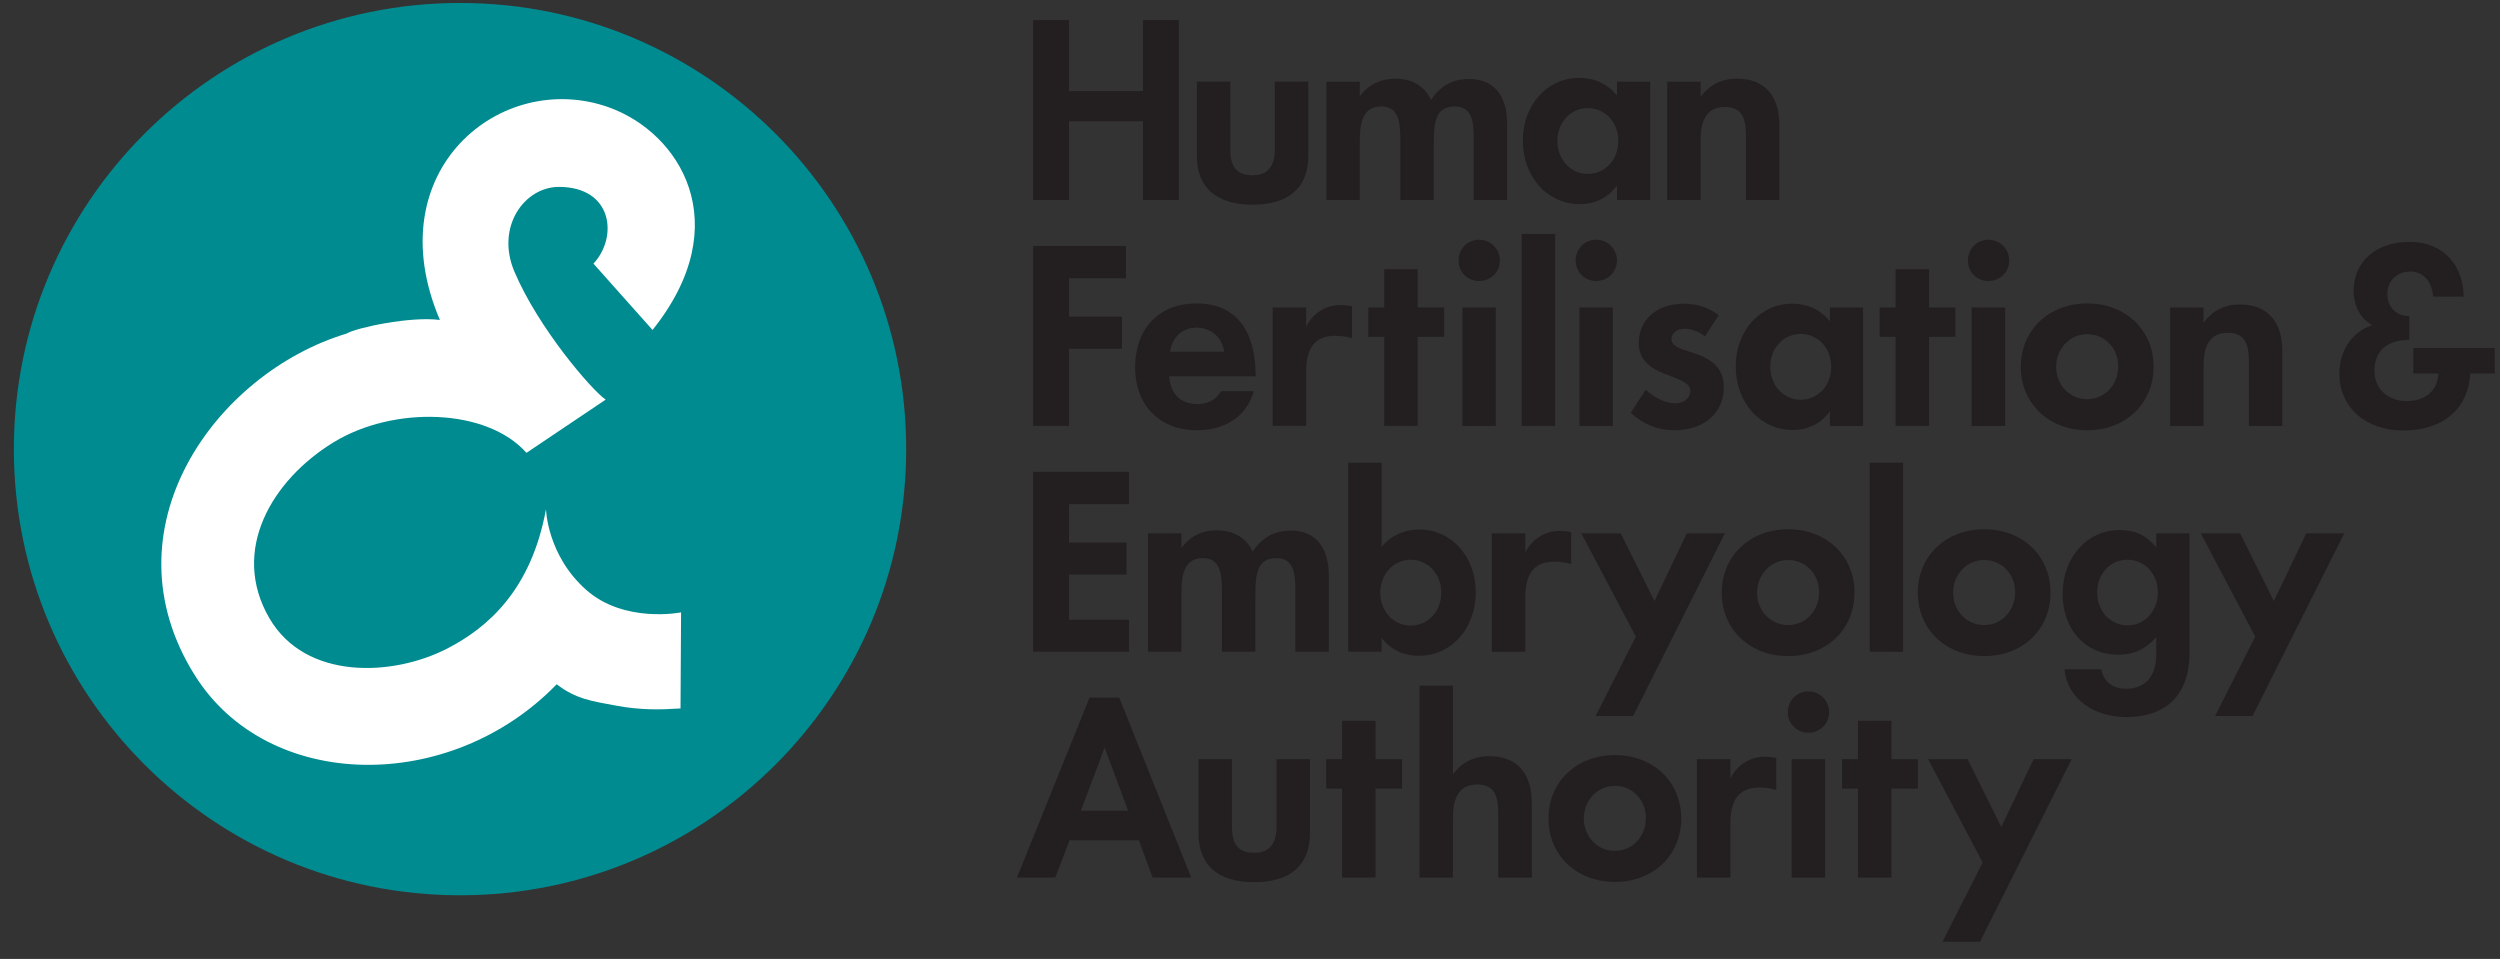 <?xml version="1.0" encoding="UTF-8" standalone="no"?>
<!-- Created with Inkscape (http://www.inkscape.org/) -->

<svg
   xmlns:dc="http://purl.org/dc/elements/1.1/"
   xmlns:cc="http://creativecommons.org/ns#"
   xmlns:rdf="http://www.w3.org/1999/02/22-rdf-syntax-ns#"
   xmlns:svg="http://www.w3.org/2000/svg"
   xmlns="http://www.w3.org/2000/svg"
   xmlns:sodipodi="http://sodipodi.sourceforge.net/DTD/sodipodi-0.dtd"
   xmlns:inkscape="http://www.inkscape.org/namespaces/inkscape"
   width="60.5mm"
   height="23.206mm"
   viewBox="0 0 60.5 23.206"
   version="1.1"
   id="svg431"
   inkscape:version="0.92.4 (5da689c313, 2019-01-14)"
   sodipodi:docname="drawing.svg">
  <rect x="0" y="0" width="60.5" height="23.206" fill="#333333" stroke="none"/>
  <defs
     id="defs425">
    <clipPath
       clipPathUnits="userSpaceOnUse"
       id="clipPath26">
      <path
         d="M 385.511,737.842 H 555.59 v 64.363 H 385.511 Z"
         id="path24"
         inkscape:connector-curvature="0" />
    </clipPath>
  </defs>
  <sodipodi:namedview
     id="base"
     pagecolor="#ffffff"
     bordercolor="#666666"
     borderopacity="1.0"
     inkscape:pageopacity="0.0"
     inkscape:pageshadow="2"
     inkscape:zoom="2.8"
     inkscape:cx="204.76182"
     inkscape:cy="28.862956"
     inkscape:document-units="mm"
     inkscape:current-layer="layer1"
     showgrid="false"
     fit-margin-top="0.25"
     fit-margin-left="0.25"
     fit-margin-right="0.25"
     fit-margin-bottom="0.25"
     inkscape:window-width="1920"
     inkscape:window-height="1001"
     inkscape:window-x="-9"
     inkscape:window-y="-9"
     inkscape:window-maximized="1" />
  <g
     inkscape:label="Layer 1"
     inkscape:groupmode="layer"
     id="layer1"
     transform="translate(-81.631,-96.409)">
    <g
       transform="matrix(0.353,0,0,-0.353,-54.119,379.659)"
       id="g330">
      <g
         id="g20">
        <g
           clip-path="url(#clipPath26)"
           id="g22">
          <g
             transform="translate(446.684,771.618)"
             id="g28">
            <path
               inkscape:connector-curvature="0"
               id="path30"
               style="fill:#008b91;fill-opacity:1;fill-rule:nonzero;stroke:none"
               d="m 0,0 c 0,-8.446 -3.423,-16.092 -8.958,-21.628 -5.535,-5.535 -13.182,-8.958 -21.627,-8.958 -8.447,0 -16.093,3.423 -21.628,8.958 -5.536,5.536 -8.959,13.182 -8.959,21.628 0,8.447 3.423,16.093 8.959,21.628 5.535,5.535 13.181,8.958 21.628,8.958 8.445,0 16.092,-3.423 21.627,-8.958 C -3.423,16.093 0,8.447 0,0" />
          </g>
          <g
             transform="translate(429.296,779.788)"
             id="g32">
            <path
               inkscape:connector-curvature="0"
               id="path34"
               style="fill:#ffffff;fill-opacity:1;fill-rule:nonzero;stroke:none"
               d="m 0,0 -2.026,2.273 -2.025,2.274 c 0.845,0.904 1.179,2.217 0.84,3.305 C -3.55,8.94 -4.563,9.803 -6.411,9.807 -7.594,9.809 -8.682,9.128 -9.314,8.062 -9.946,6.996 -10.121,5.546 -9.476,4.013 -8.66,2.08 -7.337,0.049 -6.097,-1.582 c 1.24,-1.631 2.398,-2.862 2.883,-3.195 l -2.714,-1.824 -2.715,-1.824 c -1.356,1.532 -3.631,2.344 -6.084,2.456 -2.452,0.113 -5.082,-0.473 -7.148,-1.738 -2.094,-1.282 -3.87,-3.13 -4.783,-5.241 -0.914,-2.111 -0.965,-4.483 0.39,-6.813 1.241,-2.132 3.353,-3.134 5.625,-3.362 2.27,-0.228 4.7,0.318 6.573,1.284 1.382,0.713 2.821,1.714 4.041,3.231 1.22,1.518 2.22,3.55 2.725,6.323 0,0 0.016,-0.788 0.37,-1.876 0.354,-1.086 1.044,-2.472 2.392,-3.664 1.309,-1.157 2.934,-1.541 4.231,-1.636 1.297,-0.096 2.267,0.099 2.267,0.099 l -0.019,-3.293 -0.019,-3.292 c -0.694,-0.046 -1.371,-0.077 -2.088,-0.057 -0.717,0.02 -1.475,0.09 -2.33,0.249 -0.827,0.153 -1.515,0.265 -2.161,0.466 -0.646,0.201 -1.25,0.49 -1.909,0.998 -3.648,-3.763 -8.59,-5.612 -13.249,-5.52 -4.658,0.091 -9.034,2.122 -11.55,6.12 -3.165,5.028 -2.806,10.215 -0.536,14.481 2.269,4.267 6.452,7.613 10.933,8.962 0.323,0.2 1.421,0.5 2.689,0.716 1.267,0.217 2.704,0.35 3.705,0.216 -2.179,5.118 -1.13,9.418 1.384,12.112 2.514,2.694 6.493,3.781 10.176,2.474 2.43,-0.863 4.644,-2.856 5.521,-5.545 C 3.38,7.035 2.92,3.649 0,0" />
          </g>
          <g
             transform="translate(462.916,788.691)"
             id="g36">
            <path
               inkscape:connector-curvature="0"
               id="path38"
               style="fill:#231f20;fill-opacity:1;fill-rule:nonzero;stroke:none"
               d="M 0,0 V 2.7 5.401 H -2.534 -5.069 V 2.7 0 h -1.23 -1.23 v 6.169 6.168 h 1.23 1.23 V 9.905 7.472 H -2.534 0 v 2.433 2.432 H 1.23 2.46 V 6.169 0 H 1.23 Z" />
          </g>
          <g
             transform="translate(470.424,788.376)"
             id="g40">
            <path
               inkscape:connector-curvature="0"
               id="path42"
               style="fill:#231f20;fill-opacity:1;fill-rule:nonzero;stroke:none"
               d="M 0,0 C -1.202,0 -2.155,0.277 -2.808,0.835 -3.46,1.392 -3.811,2.23 -3.811,3.349 v 2.543 2.544 h 1.147 1.146 V 6.114 3.792 c 0,-0.619 0.116,-1.063 0.366,-1.352 0.25,-0.288 0.633,-0.423 1.17,-0.423 0.5,0 0.879,0.148 1.133,0.445 0.256,0.294 0.384,0.738 0.384,1.33 V 6.114 8.436 H 2.683 3.83 V 5.892 3.349 C 3.83,2.248 3.487,1.411 2.838,0.849 2.187,0.287 1.231,0 0,0" />
          </g>
          <g
             transform="translate(485.59,788.691)"
             id="g44">
            <path
               inkscape:connector-curvature="0"
               id="path46"
               style="fill:#231f20;fill-opacity:1;fill-rule:nonzero;stroke:none"
               d="M 0,0 V 2.164 4.328 C 0,4.911 -0.046,5.433 -0.231,5.81 -0.416,6.188 -0.74,6.418 -1.295,6.418 -1.96,6.418 -2.321,6.146 -2.514,5.69 -2.71,5.235 -2.737,4.597 -2.737,3.865 V 1.933 0 h -1.147 -1.147 v 2.127 2.127 c 0,0.61 -0.047,1.152 -0.233,1.54 -0.188,0.389 -0.516,0.624 -1.079,0.624 -0.584,0 -0.949,-0.24 -1.169,-0.647 C -7.732,5.364 -7.806,4.79 -7.806,4.125 V 2.062 0 H -8.953 -10.1 v 4.06 4.06 h 1.147 1.147 v -0.499 -0.5 c 0.324,0.426 0.69,0.726 1.095,0.92 0.404,0.194 0.848,0.283 1.328,0.283 0.564,0 1.064,-0.121 1.48,-0.363 0.416,-0.244 0.75,-0.609 0.98,-1.099 0.333,0.509 0.718,0.87 1.154,1.102 0.437,0.234 0.928,0.34 1.474,0.34 0.776,0 1.424,-0.254 1.877,-0.762 C 2.035,7.034 2.294,6.27 2.294,5.253 V 2.626 0 H 1.147 Z" />
          </g>
          <g
             transform="translate(495.413,788.691)"
             id="g48">
            <path
               inkscape:connector-curvature="0"
               id="path50"
               style="fill:#231f20;fill-opacity:1;fill-rule:nonzero;stroke:none"
               d="M 0,0 V 0.499 0.998 C -0.304,0.582 -0.679,0.263 -1.109,0.049 c -0.43,-0.215 -0.916,-0.326 -1.444,-0.326 -1.11,0 -2.085,0.466 -2.784,1.246 -0.698,0.779 -1.118,1.87 -1.118,3.119 0,1.212 0.415,2.284 1.107,3.054 0.692,0.77 1.658,1.237 2.758,1.237 0.518,0 0.99,-0.092 1.421,-0.289 C -0.74,7.894 -0.351,7.593 0,7.177 V 7.648 8.12 H 1.139 2.276 V 4.06 0 H 1.139 Z m -1.998,6.307 c -0.592,0 -1.114,-0.245 -1.489,-0.649 -0.373,-0.405 -0.6,-0.969 -0.6,-1.607 0,-0.638 0.227,-1.203 0.6,-1.607 0.375,-0.405 0.897,-0.649 1.489,-0.649 0.592,0 1.115,0.244 1.49,0.649 0.375,0.404 0.6,0.969 0.6,1.607 0,0.638 -0.225,1.202 -0.6,1.607 -0.375,0.404 -0.898,0.649 -1.49,0.649" />
          </g>
          <g
             transform="translate(504.256,788.691)"
             id="g52">
            <path
               inkscape:connector-curvature="0"
               id="path54"
               style="fill:#231f20;fill-opacity:1;fill-rule:nonzero;stroke:none"
               d="M 0,0 V 2.182 4.365 C 0,4.984 -0.064,5.489 -0.278,5.838 -0.49,6.187 -0.851,6.381 -1.443,6.381 -2.026,6.381 -2.442,6.187 -2.713,5.803 -2.984,5.419 -3.107,4.846 -3.107,4.088 V 2.044 0 h -1.147 -1.148 v 4.06 4.06 h 1.148 1.147 V 7.602 7.084 c 0.296,0.398 0.647,0.708 1.061,0.918 0.413,0.211 0.89,0.322 1.435,0.322 0.934,0 1.659,-0.288 2.153,-0.831 C 2.034,6.95 2.293,6.15 2.293,5.124 V 2.562 0 H 1.147 Z" />
          </g>
          <g
             transform="translate(457.848,783.328)"
             id="g56">
            <path
               inkscape:connector-curvature="0"
               id="path58"
               style="fill:#231f20;fill-opacity:1;fill-rule:nonzero;stroke:none"
               d="m 0,0 v -1.313 -1.314 h 1.813 1.813 v -1.1 -1.101 H 1.813 0 v -2.646 -2.644 H -1.23 -2.46 V -3.949 2.22 H 0.721 3.903 V 1.11 0 H 1.951 Z" />
          </g>
          <g
             transform="translate(464.708,776.613)"
             id="g60">
            <path
               inkscape:connector-curvature="0"
               id="path62"
               style="fill:#231f20;fill-opacity:1;fill-rule:nonzero;stroke:none"
               d="m 0,0 c 0.046,-0.573 0.227,-1.049 0.548,-1.382 0.322,-0.334 0.784,-0.523 1.394,-0.523 0.509,0 0.879,0.152 1.14,0.34 0.261,0.187 0.414,0.408 0.488,0.548 h 1.119 1.12 C 5.605,-1.757 5.185,-2.428 4.537,-2.913 3.889,-3.399 3.015,-3.7 1.905,-3.7 c -1.276,0 -2.335,0.431 -3.075,1.184 -0.74,0.754 -1.161,1.832 -1.161,3.127 0,1.331 0.412,2.428 1.145,3.19 0.733,0.764 1.787,1.194 3.073,1.194 C 3.2,4.995 4.213,4.551 4.898,3.704 5.582,2.858 5.938,1.61 5.938,0 H 2.969 Z M 1.887,3.33 C 1.406,3.33 0.989,3.177 0.675,2.895 0.361,2.612 0.148,2.202 0.074,1.684 h 1.85 1.849 C 3.7,2.183 3.478,2.594 3.149,2.881 2.821,3.167 2.387,3.33 1.887,3.33" />
          </g>
          <g
             transform="translate(477.248,779.222)"
             id="g64">
            <path
               inkscape:connector-curvature="0"
               id="path66"
               style="fill:#231f20;fill-opacity:1;fill-rule:nonzero;stroke:none"
               d="m 0,0 c -0.139,0.037 -0.292,0.078 -0.477,0.11 -0.185,0.033 -0.402,0.055 -0.67,0.055 -0.75,0 -1.248,-0.24 -1.561,-0.669 -0.312,-0.431 -0.437,-1.05 -0.437,-1.808 v -1.85 -1.85 h -1.147 -1.146 v 4.06 4.06 h 1.146 1.147 V 1.452 0.794 c 0.241,0.473 0.582,0.843 0.989,1.095 0.407,0.252 0.879,0.386 1.379,0.386 0.12,0 0.273,-0.009 0.417,-0.026 C -0.217,2.234 -0.083,2.21 0,2.183 V 1.092 Z" />
          </g>
          <g
             transform="translate(481.751,779.314)"
             id="g68">
            <path
               inkscape:connector-curvature="0"
               id="path70"
               style="fill:#231f20;fill-opacity:1;fill-rule:nonzero;stroke:none"
               d="M 0,0 V -3.052 -6.105 H -1.147 -2.294 V -3.052 0 H -2.84 -3.385 v 1.008 1.007 h 0.545 0.546 V 3.329 4.642 H -1.147 0 V 3.329 2.015 H 0.907 1.813 V 1.008 0 H 0.907 Z" />
          </g>
          <g
             transform="translate(485.962,785.973)"
             id="g72">
            <path
               inkscape:connector-curvature="0"
               id="path74"
               style="fill:#231f20;fill-opacity:1;fill-rule:nonzero;stroke:none"
               d="m 0,0 c 0.397,0 0.753,-0.158 1.009,-0.414 0.257,-0.257 0.414,-0.613 0.414,-1.01 0,-0.398 -0.157,-0.749 -0.414,-1.001 C 0.753,-2.678 0.397,-2.83 0,-2.83 c -0.399,0 -0.75,0.152 -1.002,0.405 -0.253,0.252 -0.405,0.603 -0.405,1.001 0,0.397 0.152,0.753 0.405,1.01 C -0.75,-0.158 -0.399,0 0,0 m -1.148,-4.643 h 1.147 1.147 v -4.06 -4.061 h -1.147 -1.147 v 4.061 z" />
          </g>
          <g
             transform="translate(488.882,786.37)"
             id="g76">
            <path
               inkscape:connector-curvature="0"
               id="path78"
               style="fill:#231f20;fill-opacity:1;fill-rule:nonzero;stroke:none"
               d="m 0,0 h 1.147 1.147 v -6.58 -6.581 H 1.147 0 v 6.581 z" />
          </g>
          <g
             transform="translate(493.987,785.973)"
             id="g80">
            <path
               inkscape:connector-curvature="0"
               id="path82"
               style="fill:#231f20;fill-opacity:1;fill-rule:nonzero;stroke:none"
               d="m 0,0 c 0.397,0 0.754,-0.158 1.009,-0.414 0.258,-0.257 0.415,-0.613 0.415,-1.01 0,-0.398 -0.157,-0.749 -0.415,-1.001 C 0.754,-2.678 0.397,-2.83 0,-2.83 c -0.398,0 -0.75,0.152 -1.002,0.405 -0.251,0.252 -0.404,0.603 -0.404,1.001 0,0.397 0.153,0.753 0.404,1.01 C -0.75,-0.158 -0.398,0 0,0 M -1.147,-4.643 H 0 1.146 v -4.06 -4.061 H 0 -1.147 v 4.061 z" />
          </g>
          <g
             transform="translate(499.35,772.913)"
             id="g84">
            <path
               inkscape:connector-curvature="0"
               id="path86"
               style="fill:#231f20;fill-opacity:1;fill-rule:nonzero;stroke:none"
               d="M 0,0 C -0.573,0 -1.11,0.101 -1.609,0.303 -2.108,0.504 -2.57,0.805 -2.996,1.202 l 0.518,0.787 0.518,0.786 C -1.645,2.488 -1.312,2.257 -0.971,2.097 -0.628,1.938 -0.276,1.85 0.074,1.85 c 0.288,0 0.541,0.088 0.725,0.238 0.183,0.151 0.293,0.364 0.293,0.613 0,0.601 -0.882,0.804 -1.766,1.166 -0.884,0.36 -1.767,0.878 -1.767,2.107 0,0.815 0.31,1.49 0.853,1.961 0.544,0.472 1.32,0.74 2.255,0.74 0.443,0 0.864,-0.065 1.26,-0.196 C 2.322,8.347 2.692,8.149 3.034,7.88 L 2.563,7.158 2.091,6.438 C 1.87,6.613 1.638,6.742 1.404,6.828 1.171,6.914 0.935,6.956 0.703,6.956 0.444,6.956 0.219,6.881 0.056,6.756 -0.106,6.631 -0.204,6.456 -0.204,6.253 -0.204,5.67 0.695,5.531 1.591,5.193 2.489,4.856 3.387,4.319 3.387,2.941 3.387,2.062 3.049,1.327 2.457,0.812 1.865,0.296 1.019,0 0,0" />
          </g>
          <g
             transform="translate(510.01,773.209)"
             id="g88">
            <path
               inkscape:connector-curvature="0"
               id="path90"
               style="fill:#231f20;fill-opacity:1;fill-rule:nonzero;stroke:none"
               d="m 0,0 v 0.5 0.499 c -0.305,-0.417 -0.68,-0.735 -1.11,-0.95 -0.431,-0.215 -0.915,-0.326 -1.443,-0.326 -1.11,0 -2.086,0.467 -2.785,1.246 -0.698,0.78 -1.118,1.871 -1.118,3.12 0,1.211 0.415,2.284 1.106,3.054 0.693,0.77 1.659,1.236 2.76,1.236 0.517,0 0.989,-0.092 1.42,-0.288 C -0.741,7.895 -0.352,7.594 0,7.177 V 7.648 8.12 H 1.137 2.275 V 4.06 0 H 1.137 Z m -1.999,6.307 c -0.591,0 -1.114,-0.245 -1.488,-0.649 -0.375,-0.404 -0.602,-0.969 -0.602,-1.606 0,-0.639 0.227,-1.203 0.602,-1.608 0.374,-0.404 0.897,-0.649 1.488,-0.649 0.592,0 1.115,0.245 1.49,0.649 0.374,0.405 0.601,0.969 0.601,1.608 0,0.637 -0.227,1.202 -0.601,1.606 -0.375,0.404 -0.898,0.649 -1.49,0.649" />
          </g>
          <g
             transform="translate(516.806,779.314)"
             id="g92">
            <path
               inkscape:connector-curvature="0"
               id="path94"
               style="fill:#231f20;fill-opacity:1;fill-rule:nonzero;stroke:none"
               d="M 0,0 V -3.052 -6.105 H -1.148 -2.294 V -3.052 0 h -0.547 -0.546 v 1.008 1.007 h 0.546 0.547 V 3.329 4.642 H -1.148 0 V 3.329 2.015 H 0.906 1.811 V 1.008 0 H 0.906 Z" />
          </g>
          <g
             transform="translate(520.878,785.973)"
             id="g96">
            <path
               inkscape:connector-curvature="0"
               id="path98"
               style="fill:#231f20;fill-opacity:1;fill-rule:nonzero;stroke:none"
               d="M 0,0 C 0.397,0 0.754,-0.158 1.01,-0.414 1.267,-0.671 1.424,-1.027 1.424,-1.424 1.424,-1.822 1.267,-2.173 1.01,-2.425 0.754,-2.678 0.397,-2.83 0,-2.83 c -0.397,0 -0.749,0.152 -1.002,0.405 -0.252,0.252 -0.405,0.603 -0.405,1.001 0,0.397 0.153,0.753 0.405,1.01 C -0.749,-0.158 -0.397,0 0,0 m -1.148,-4.643 h 1.147 1.147 v -4.06 -4.061 h -1.147 -1.147 v 4.061 z" />
          </g>
          <g
             transform="translate(527.65,772.913)"
             id="g100">
            <path
               inkscape:connector-curvature="0"
               id="path102"
               style="fill:#231f20;fill-opacity:1;fill-rule:nonzero;stroke:none"
               d="m 0,0 c -1.313,0 -2.452,0.458 -3.261,1.231 -0.809,0.772 -1.29,1.858 -1.29,3.116 0,1.257 0.481,2.345 1.29,3.117 0.809,0.772 1.948,1.23 3.261,1.23 1.322,0 2.46,-0.458 3.267,-1.23 C 4.074,6.692 4.551,5.604 4.551,4.347 4.551,3.089 4.074,2.003 3.267,1.231 2.46,0.458 1.322,0 0,0 M 0,6.586 C -0.592,6.586 -1.125,6.34 -1.509,5.938 -1.893,5.536 -2.128,4.976 -2.128,4.347 -2.128,3.718 -1.893,3.163 -1.509,2.765 -1.125,2.368 -0.592,2.128 0,2.128 c 0.601,0 1.133,0.245 1.514,0.649 0.381,0.405 0.612,0.969 0.612,1.607 0,0.62 -0.231,1.171 -0.612,1.566 C 1.133,6.345 0.601,6.586 0,6.586" />
          </g>
          <g
             transform="translate(538.734,773.209)"
             id="g104">
            <path
               inkscape:connector-curvature="0"
               id="path106"
               style="fill:#231f20;fill-opacity:1;fill-rule:nonzero;stroke:none"
               d="M 0,0 V 2.183 4.366 C 0,4.985 -0.065,5.49 -0.277,5.838 -0.49,6.188 -0.851,6.383 -1.443,6.383 -2.025,6.383 -2.442,6.188 -2.713,5.804 -2.982,5.419 -3.108,4.847 -3.108,4.089 V 2.045 0 h -1.146 -1.147 v 4.06 4.06 h 1.147 1.146 V 7.602 7.084 c 0.296,0.399 0.648,0.708 1.062,0.918 0.413,0.212 0.89,0.323 1.436,0.323 0.935,0 1.66,-0.287 2.151,-0.831 C 2.034,6.951 2.293,6.151 2.293,5.123 V 2.562 0 H 1.147 Z" />
          </g>
          <g
             transform="translate(553.908,776.798)"
             id="g108">
            <path
               inkscape:connector-curvature="0"
               id="path110"
               style="fill:#231f20;fill-opacity:1;fill-rule:nonzero;stroke:none"
               d="m 0,0 c -0.056,-1.165 -0.499,-2.141 -1.281,-2.825 -0.783,-0.685 -1.901,-1.078 -3.307,-1.078 -1.304,0 -2.4,0.402 -3.17,1.091 -0.769,0.69 -1.213,1.665 -1.213,2.812 0,0.758 0.208,1.475 0.593,2.057 0.387,0.584 0.951,1.031 1.663,1.253 -0.407,0.242 -0.726,0.57 -0.944,0.97 -0.217,0.399 -0.333,0.872 -0.333,1.398 0,0.999 0.385,1.837 1.055,2.424 0.67,0.587 1.628,0.925 2.776,0.925 1.201,0 2.126,-0.426 2.752,-1.108 0.626,-0.682 0.955,-1.62 0.965,-2.648 h -1.055 -1.054 c -0.018,0.435 -0.153,0.865 -0.41,1.187 -0.256,0.321 -0.636,0.534 -1.144,0.534 -0.462,0 -0.856,-0.157 -1.134,-0.428 C -5.518,6.294 -5.68,5.91 -5.68,5.457 -5.68,4.958 -5.503,4.578 -5.229,4.324 -4.953,4.069 -4.579,3.94 -4.18,3.94 V 3.126 2.312 c -0.62,0 -1.217,-0.134 -1.659,-0.467 -0.441,-0.333 -0.728,-0.864 -0.728,-1.66 0,-0.611 0.227,-1.128 0.618,-1.494 0.39,-0.366 0.945,-0.578 1.6,-0.578 0.622,0 1.149,0.172 1.528,0.493 0.38,0.321 0.611,0.792 0.638,1.394 h -0.86 -0.859 V 0.878 1.757 H -1.11 1.683 V 0.878 0 H 0.841 Z" />
          </g>
          <g
             transform="translate(455.387,757.726)"
             id="g112">
            <path
               inkscape:connector-curvature="0"
               id="path114"
               style="fill:#231f20;fill-opacity:1;fill-rule:nonzero;stroke:none"
               d="m 0,0 v 6.169 6.17 h 3.284 3.283 v -1.11 -1.11 H 4.514 2.46 V 8.806 7.492 h 1.971 1.97 v -1.1 -1.1 H 4.431 2.46 V 3.746 2.202 H 4.514 6.567 V 1.101 0 H 3.284 Z" />
          </g>
          <g
             transform="translate(473.363,757.726)"
             id="g116">
            <path
               inkscape:connector-curvature="0"
               id="path118"
               style="fill:#231f20;fill-opacity:1;fill-rule:nonzero;stroke:none"
               d="M 0,0 V 2.165 4.329 C 0,4.912 -0.047,5.435 -0.232,5.812 -0.417,6.188 -0.74,6.419 -1.295,6.419 -1.961,6.419 -2.322,6.146 -2.516,5.691 -2.711,5.235 -2.738,4.598 -2.738,3.866 V 1.933 0 h -1.147 -1.147 v 2.128 2.127 c 0,0.61 -0.046,1.152 -0.234,1.54 -0.187,0.389 -0.516,0.624 -1.08,0.624 -0.582,0 -0.947,-0.24 -1.168,-0.647 C -7.733,5.364 -7.807,4.791 -7.807,4.125 V 2.063 0 h -1.147 -1.148 v 4.061 4.06 h 1.148 1.147 v -0.499 -0.5 c 0.324,0.426 0.689,0.727 1.093,0.92 0.406,0.195 0.85,0.283 1.33,0.283 0.565,0 1.064,-0.121 1.48,-0.364 0.416,-0.242 0.749,-0.607 0.981,-1.098 0.332,0.509 0.717,0.869 1.153,1.103 0.438,0.234 0.928,0.34 1.473,0.34 C 0.48,8.306 1.127,8.052 1.58,7.543 2.034,7.035 2.293,6.272 2.293,5.255 V 2.628 0 H 1.147 Z" />
          </g>
          <g
             transform="translate(481.832,757.45)"
             id="g120">
            <path
               inkscape:connector-curvature="0"
               id="path122"
               style="fill:#231f20;fill-opacity:1;fill-rule:nonzero;stroke:none"
               d="M 0,0 C -0.528,0 -1.018,0.111 -1.45,0.318 -1.882,0.527 -2.257,0.832 -2.553,1.22 V 0.748 0.276 H -3.7 -4.847 v 6.48 6.48 H -3.7 -2.553 V 10.364 7.49 c 0.343,0.389 0.735,0.68 1.17,0.875 0.435,0.193 0.912,0.291 1.42,0.291 1.1,0 2.067,-0.467 2.758,-1.237 C 3.487,6.649 3.902,5.576 3.902,4.364 3.902,3.116 3.482,2.024 2.784,1.245 2.085,0.466 1.109,0 0,0 m -0.555,6.584 c -0.593,0 -1.115,-0.246 -1.49,-0.65 -0.374,-0.405 -0.601,-0.968 -0.601,-1.606 0,-0.639 0.227,-1.202 0.601,-1.607 0.375,-0.405 0.897,-0.65 1.49,-0.65 0.591,0 1.114,0.245 1.489,0.65 0.374,0.405 0.601,0.968 0.601,1.607 0,0.638 -0.227,1.201 -0.601,1.606 -0.375,0.404 -0.898,0.65 -1.489,0.65" />
          </g>
          <g
             transform="translate(492.27,763.738)"
             id="g124">
            <path
               inkscape:connector-curvature="0"
               id="path126"
               style="fill:#231f20;fill-opacity:1;fill-rule:nonzero;stroke:none"
               d="m 0,0 c -0.138,0.038 -0.29,0.079 -0.475,0.111 -0.185,0.033 -0.402,0.055 -0.671,0.055 -0.749,0 -1.25,-0.24 -1.561,-0.67 -0.311,-0.43 -0.437,-1.05 -0.437,-1.809 v -1.849 -1.85 h -1.147 -1.147 v 4.061 4.06 h 1.147 1.147 V 1.453 0.795 c 0.241,0.472 0.583,0.841 0.99,1.094 0.407,0.252 0.88,0.386 1.378,0.386 0.12,0 0.274,-0.01 0.417,-0.025 C -0.216,2.233 -0.083,2.211 0,2.183 V 1.091 Z" />
          </g>
          <g
             transform="translate(507.146,757.43)"
             id="g128">
            <path
               inkscape:connector-curvature="0"
               id="path130"
               style="fill:#231f20;fill-opacity:1;fill-rule:nonzero;stroke:none"
               d="m 0,0 c -1.313,0 -2.452,0.458 -3.261,1.23 -0.81,0.773 -1.29,1.859 -1.29,3.117 0,1.257 0.48,2.344 1.29,3.116 C -2.452,8.235 -1.313,8.694 0,8.694 1.322,8.694 2.46,8.235 3.267,7.463 4.074,6.691 4.55,5.604 4.55,4.347 4.55,3.089 4.074,2.003 3.267,1.23 2.46,0.458 1.322,0 0,0 m 0,6.585 c -0.592,0 -1.124,-0.245 -1.507,-0.648 -0.385,-0.402 -0.621,-0.962 -0.621,-1.59 0,-0.629 0.236,-1.184 0.621,-1.582 C -1.124,2.368 -0.592,2.128 0,2.128 c 0.601,0 1.134,0.244 1.514,0.649 0.382,0.404 0.614,0.968 0.614,1.606 0,0.621 -0.232,1.171 -0.614,1.566 C 1.134,6.344 0.601,6.585 0,6.585" />
          </g>
          <g
             transform="translate(512.736,770.686)"
             id="g132">
            <path
               inkscape:connector-curvature="0"
               id="path134"
               style="fill:#231f20;fill-opacity:1;fill-rule:nonzero;stroke:none"
               d="m 0,0 h 1.146 1.148 v -6.48 -6.48 H 1.146 0 v 6.48 z" />
          </g>
          <g
             transform="translate(520.586,757.43)"
             id="g136">
            <path
               inkscape:connector-curvature="0"
               id="path138"
               style="fill:#231f20;fill-opacity:1;fill-rule:nonzero;stroke:none"
               d="m 0,0 c -1.314,0 -2.451,0.458 -3.261,1.23 -0.809,0.773 -1.29,1.859 -1.29,3.117 0,1.257 0.481,2.344 1.29,3.116 0.81,0.772 1.947,1.231 3.261,1.231 1.323,0 2.46,-0.459 3.267,-1.231 C 4.074,6.691 4.55,5.604 4.55,4.347 4.55,3.089 4.074,2.003 3.267,1.23 2.46,0.458 1.323,0 0,0 m 0,6.585 c -0.593,0 -1.124,-0.245 -1.508,-0.648 -0.384,-0.402 -0.62,-0.962 -0.62,-1.59 0,-0.629 0.236,-1.184 0.62,-1.582 C -1.124,2.368 -0.593,2.128 0,2.128 c 0.601,0 1.132,0.244 1.514,0.649 0.382,0.404 0.612,0.968 0.612,1.606 0,0.621 -0.23,1.171 -0.612,1.566 C 1.132,6.344 0.601,6.585 0,6.585" />
          </g>
          <g
             transform="translate(530.331,753.25)"
             id="g140">
            <path
               inkscape:connector-curvature="0"
               id="path142"
               style="fill:#231f20;fill-opacity:1;fill-rule:nonzero;stroke:none"
               d="m 0,0 c -1.157,0 -2.174,0.333 -2.923,0.91 -0.75,0.575 -1.229,1.394 -1.314,2.365 h 1.257 1.258 C -1.629,2.84 -1.434,2.507 -1.146,2.282 -0.856,2.058 -0.473,1.943 0,1.943 c 0.656,0 1.169,0.218 1.518,0.619 0.349,0.403 0.534,0.99 0.534,1.73 V 4.884 5.476 C 1.663,5.05 1.275,4.749 0.853,4.556 0.429,4.361 -0.028,4.273 -0.555,4.273 c -1.12,0 -2.072,0.431 -2.745,1.166 -0.673,0.735 -1.066,1.776 -1.066,2.997 0,1.257 0.417,2.353 1.115,3.134 0.698,0.782 1.678,1.249 2.807,1.249 0.508,0 0.956,-0.083 1.365,-0.272 0.409,-0.19 0.779,-0.486 1.131,-0.912 v 0.481 0.481 H 3.19 4.329 V 8.481 4.366 C 4.329,2.997 3.953,1.905 3.224,1.157 2.496,0.407 1.415,0 0,0 m 0.073,10.784 c -0.592,0 -1.11,-0.24 -1.48,-0.643 -0.369,-0.402 -0.591,-0.966 -0.591,-1.613 0,-0.638 0.226,-1.198 0.599,-1.598 0.375,-0.4 0.899,-0.641 1.49,-0.641 0.584,0 1.102,0.245 1.474,0.65 0.371,0.405 0.598,0.969 0.598,1.608 0,0.637 -0.227,1.197 -0.6,1.596 -0.375,0.401 -0.899,0.641 -1.49,0.641" />
          </g>
          <g
             transform="translate(538.985,753.323)"
             id="g144">
            <path
               inkscape:connector-curvature="0"
               id="path146"
               style="fill:#231f20;fill-opacity:1;fill-rule:nonzero;stroke:none"
               d="m 0,0 h -1.285 -1.286 l 1.377,2.72 1.379,2.719 -1.868,3.542 -1.869,3.542 h 1.351 1.351 l 1.155,-2.321 1.156,-2.322 1.11,2.322 1.11,2.321 H 4.984 6.289 L 3.144,6.262 Z" />
          </g>
          <g
             transform="translate(496.521,753.323)"
             id="g148">
            <path
               inkscape:connector-curvature="0"
               id="path150"
               style="fill:#231f20;fill-opacity:1;fill-rule:nonzero;stroke:none"
               d="m 0,0 h -1.285 -1.286 l 1.378,2.72 1.378,2.719 -1.868,3.542 -1.869,3.542 h 1.351 1.35 l 1.157,-2.321 1.156,-2.322 1.109,2.322 1.11,2.321 H 4.984 6.289 L 3.145,6.262 Z" />
          </g>
          <g
             transform="translate(463.582,742.243)"
             id="g152">
            <path
               inkscape:connector-curvature="0"
               id="path154"
               style="fill:#231f20;fill-opacity:1;fill-rule:nonzero;stroke:none"
               d="M 0,0 -0.471,1.277 -0.943,2.554 H -3.32 -5.697 L -6.187,1.277 -6.677,0 h -1.314 -1.313 l 2.488,6.17 2.488,6.169 h 1.017 1.018 L 0.175,6.17 2.645,0 H 1.322 Z M -3.292,8.916 -4.106,6.753 -4.92,4.588 h 1.618 1.618 l -0.804,2.165 z" />
          </g>
          <g
             transform="translate(470.537,741.929)"
             id="g156">
            <path
               inkscape:connector-curvature="0"
               id="path158"
               style="fill:#231f20;fill-opacity:1;fill-rule:nonzero;stroke:none"
               d="M 0,0 C -1.203,0 -2.155,0.278 -2.808,0.835 -3.459,1.392 -3.811,2.23 -3.811,3.349 v 2.544 2.543 h 1.147 1.147 V 6.114 3.792 c 0,-0.619 0.115,-1.063 0.365,-1.352 0.25,-0.289 0.633,-0.423 1.17,-0.423 0.499,0 0.879,0.148 1.133,0.443 0.254,0.296 0.384,0.741 0.384,1.332 V 6.114 8.436 H 2.681 3.828 V 5.893 3.349 C 3.828,2.248 3.487,1.411 2.837,0.849 2.187,0.287 1.23,0 0,0" />
          </g>
          <g
             transform="translate(478.865,748.348)"
             id="g160">
            <path
               inkscape:connector-curvature="0"
               id="path162"
               style="fill:#231f20;fill-opacity:1;fill-rule:nonzero;stroke:none"
               d="M 0,0 V -3.052 -6.105 H -1.147 -2.294 V -3.052 0 H -2.84 -3.385 v 1.008 1.009 h 0.545 0.546 V 3.329 4.643 H -1.147 0 V 3.329 2.017 H 0.907 1.813 V 1.008 0 H 0.907 Z" />
          </g>
          <g
             transform="translate(487.276,742.243)"
             id="g164">
            <path
               inkscape:connector-curvature="0"
               id="path166"
               style="fill:#231f20;fill-opacity:1;fill-rule:nonzero;stroke:none"
               d="M 0,0 V 2.184 4.366 C 0,4.985 -0.064,5.49 -0.277,5.84 -0.49,6.188 -0.85,6.383 -1.442,6.383 c -0.583,0 -1,-0.195 -1.27,-0.579 C -2.982,5.421 -3.107,4.848 -3.107,4.089 V 2.045 0 h -1.147 -1.147 v 6.581 6.581 h 1.147 1.147 V 10.123 7.086 c 0.296,0.397 0.648,0.707 1.06,0.918 0.415,0.21 0.891,0.321 1.438,0.321 0.933,0 1.659,-0.287 2.151,-0.831 C 2.035,6.951 2.295,6.151 2.295,5.125 V 2.562 0 H 1.147 Z" />
          </g>
          <g
             transform="translate(495.267,741.948)"
             id="g168">
            <path
               inkscape:connector-curvature="0"
               id="path170"
               style="fill:#231f20;fill-opacity:1;fill-rule:nonzero;stroke:none"
               d="m 0,0 c -1.313,0 -2.45,0.458 -3.26,1.23 -0.809,0.773 -1.29,1.859 -1.29,3.117 0,1.258 0.481,2.345 1.29,3.117 0.81,0.772 1.947,1.229 3.26,1.229 1.323,0 2.461,-0.457 3.268,-1.229 C 4.075,6.692 4.551,5.605 4.551,4.347 4.551,3.089 4.075,2.003 3.268,1.23 2.461,0.458 1.323,0 0,0 m 0,6.586 c -0.592,0 -1.124,-0.246 -1.507,-0.648 -0.384,-0.402 -0.62,-0.962 -0.62,-1.591 0,-0.629 0.236,-1.183 0.62,-1.581 C -1.124,2.368 -0.592,2.127 0,2.127 c 0.602,0 1.134,0.246 1.516,0.651 0.381,0.404 0.612,0.967 0.612,1.606 0,0.619 -0.231,1.171 -0.612,1.566 C 1.134,6.345 0.602,6.586 0,6.586" />
          </g>
          <g
             transform="translate(506.334,748.255)"
             id="g172">
            <path
               inkscape:connector-curvature="0"
               id="path174"
               style="fill:#231f20;fill-opacity:1;fill-rule:nonzero;stroke:none"
               d="m 0,0 c -0.139,0.037 -0.292,0.078 -0.477,0.112 -0.185,0.031 -0.402,0.054 -0.669,0.054 -0.751,0 -1.25,-0.24 -1.562,-0.67 -0.312,-0.43 -0.437,-1.049 -0.437,-1.808 v -1.85 -1.85 h -1.147 -1.147 v 4.06 4.061 h 1.147 1.147 V 1.452 0.796 c 0.241,0.471 0.582,0.841 0.989,1.093 0.408,0.252 0.879,0.386 1.378,0.386 0.121,0 0.274,-0.009 0.417,-0.026 C -0.217,2.234 -0.084,2.21 0,2.184 V 1.092 Z" />
          </g>
          <g
             transform="translate(508.532,755.007)"
             id="g176">
            <path
               inkscape:connector-curvature="0"
               id="path178"
               style="fill:#231f20;fill-opacity:1;fill-rule:nonzero;stroke:none"
               d="M 0,0 C 0.397,0 0.754,-0.157 1.01,-0.414 1.267,-0.671 1.424,-1.026 1.424,-1.424 1.424,-1.822 1.267,-2.173 1.01,-2.425 0.754,-2.677 0.397,-2.83 0,-2.83 c -0.398,0 -0.75,0.153 -1.002,0.405 -0.251,0.252 -0.404,0.603 -0.404,1.001 0,0.398 0.153,0.753 0.404,1.01 C -0.75,-0.157 -0.398,0 0,0 M -1.147,-4.643 H 0 1.147 v -4.06 -4.061 H 0 -1.147 v 4.061 z" />
          </g>
          <g
             transform="translate(514.228,748.348)"
             id="g180">
            <path
               inkscape:connector-curvature="0"
               id="path182"
               style="fill:#231f20;fill-opacity:1;fill-rule:nonzero;stroke:none"
               d="M 0,0 V -3.052 -6.105 H -1.148 -2.294 V -3.052 0 h -0.545 -0.546 v 1.008 1.009 h 0.546 0.545 V 3.329 4.643 H -1.148 0 V 3.329 2.017 H 0.906 1.813 V 1.008 0 H 0.906 Z" />
          </g>
          <g
             transform="translate(520.297,737.842)"
             id="g184">
            <path
               inkscape:connector-curvature="0"
               id="path186"
               style="fill:#231f20;fill-opacity:1;fill-rule:nonzero;stroke:none"
               d="m 0,0 h -1.285 -1.286 l 1.378,2.719 1.378,2.718 -1.869,3.544 -1.868,3.541 h 1.35 1.351 L 0.305,10.201 1.461,7.879 2.57,10.201 3.679,12.522 H 4.984 6.289 L 3.144,6.261 Z" />
          </g>
        </g>
      </g>
    </g>
  </g>
</svg>
